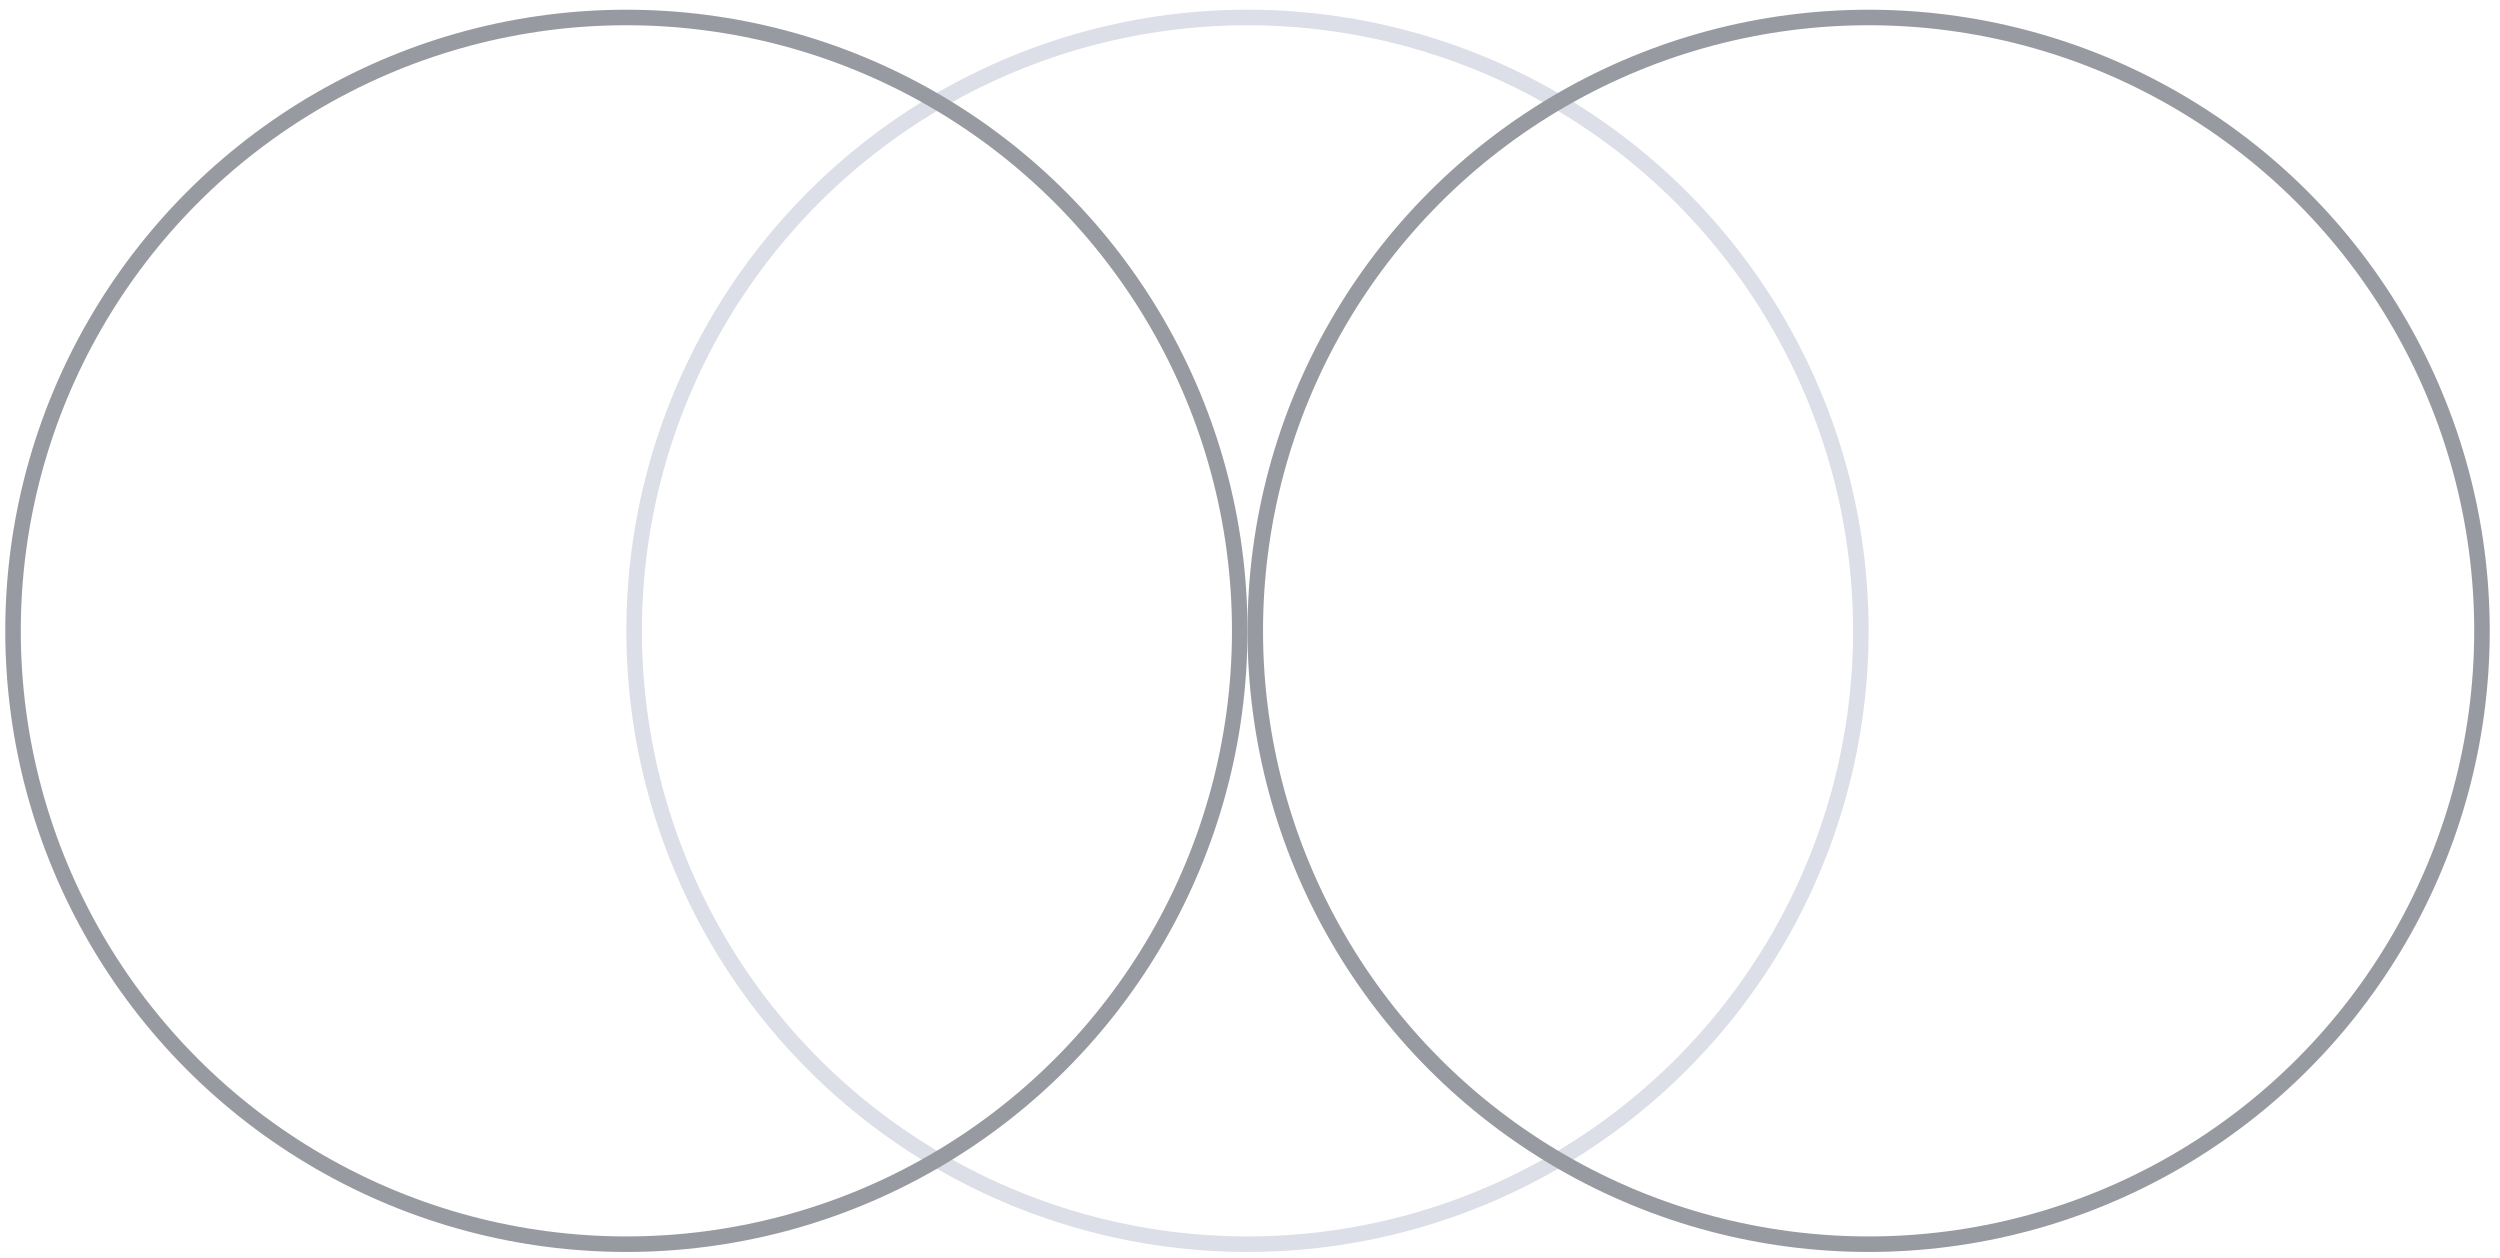 <?xml version="1.0" encoding="UTF-8"?> <svg xmlns="http://www.w3.org/2000/svg" width="161" height="81" viewBox="0 0 161 81" fill="none"> <circle cx="80.339" cy="40.626" r="39.5" stroke="#DCDEE8"></circle> <circle cx="40.339" cy="40.626" r="39.5" stroke="#989AA1"></circle> <circle cx="120.339" cy="40.626" r="39.5" stroke="#989AA1"></circle> </svg> 